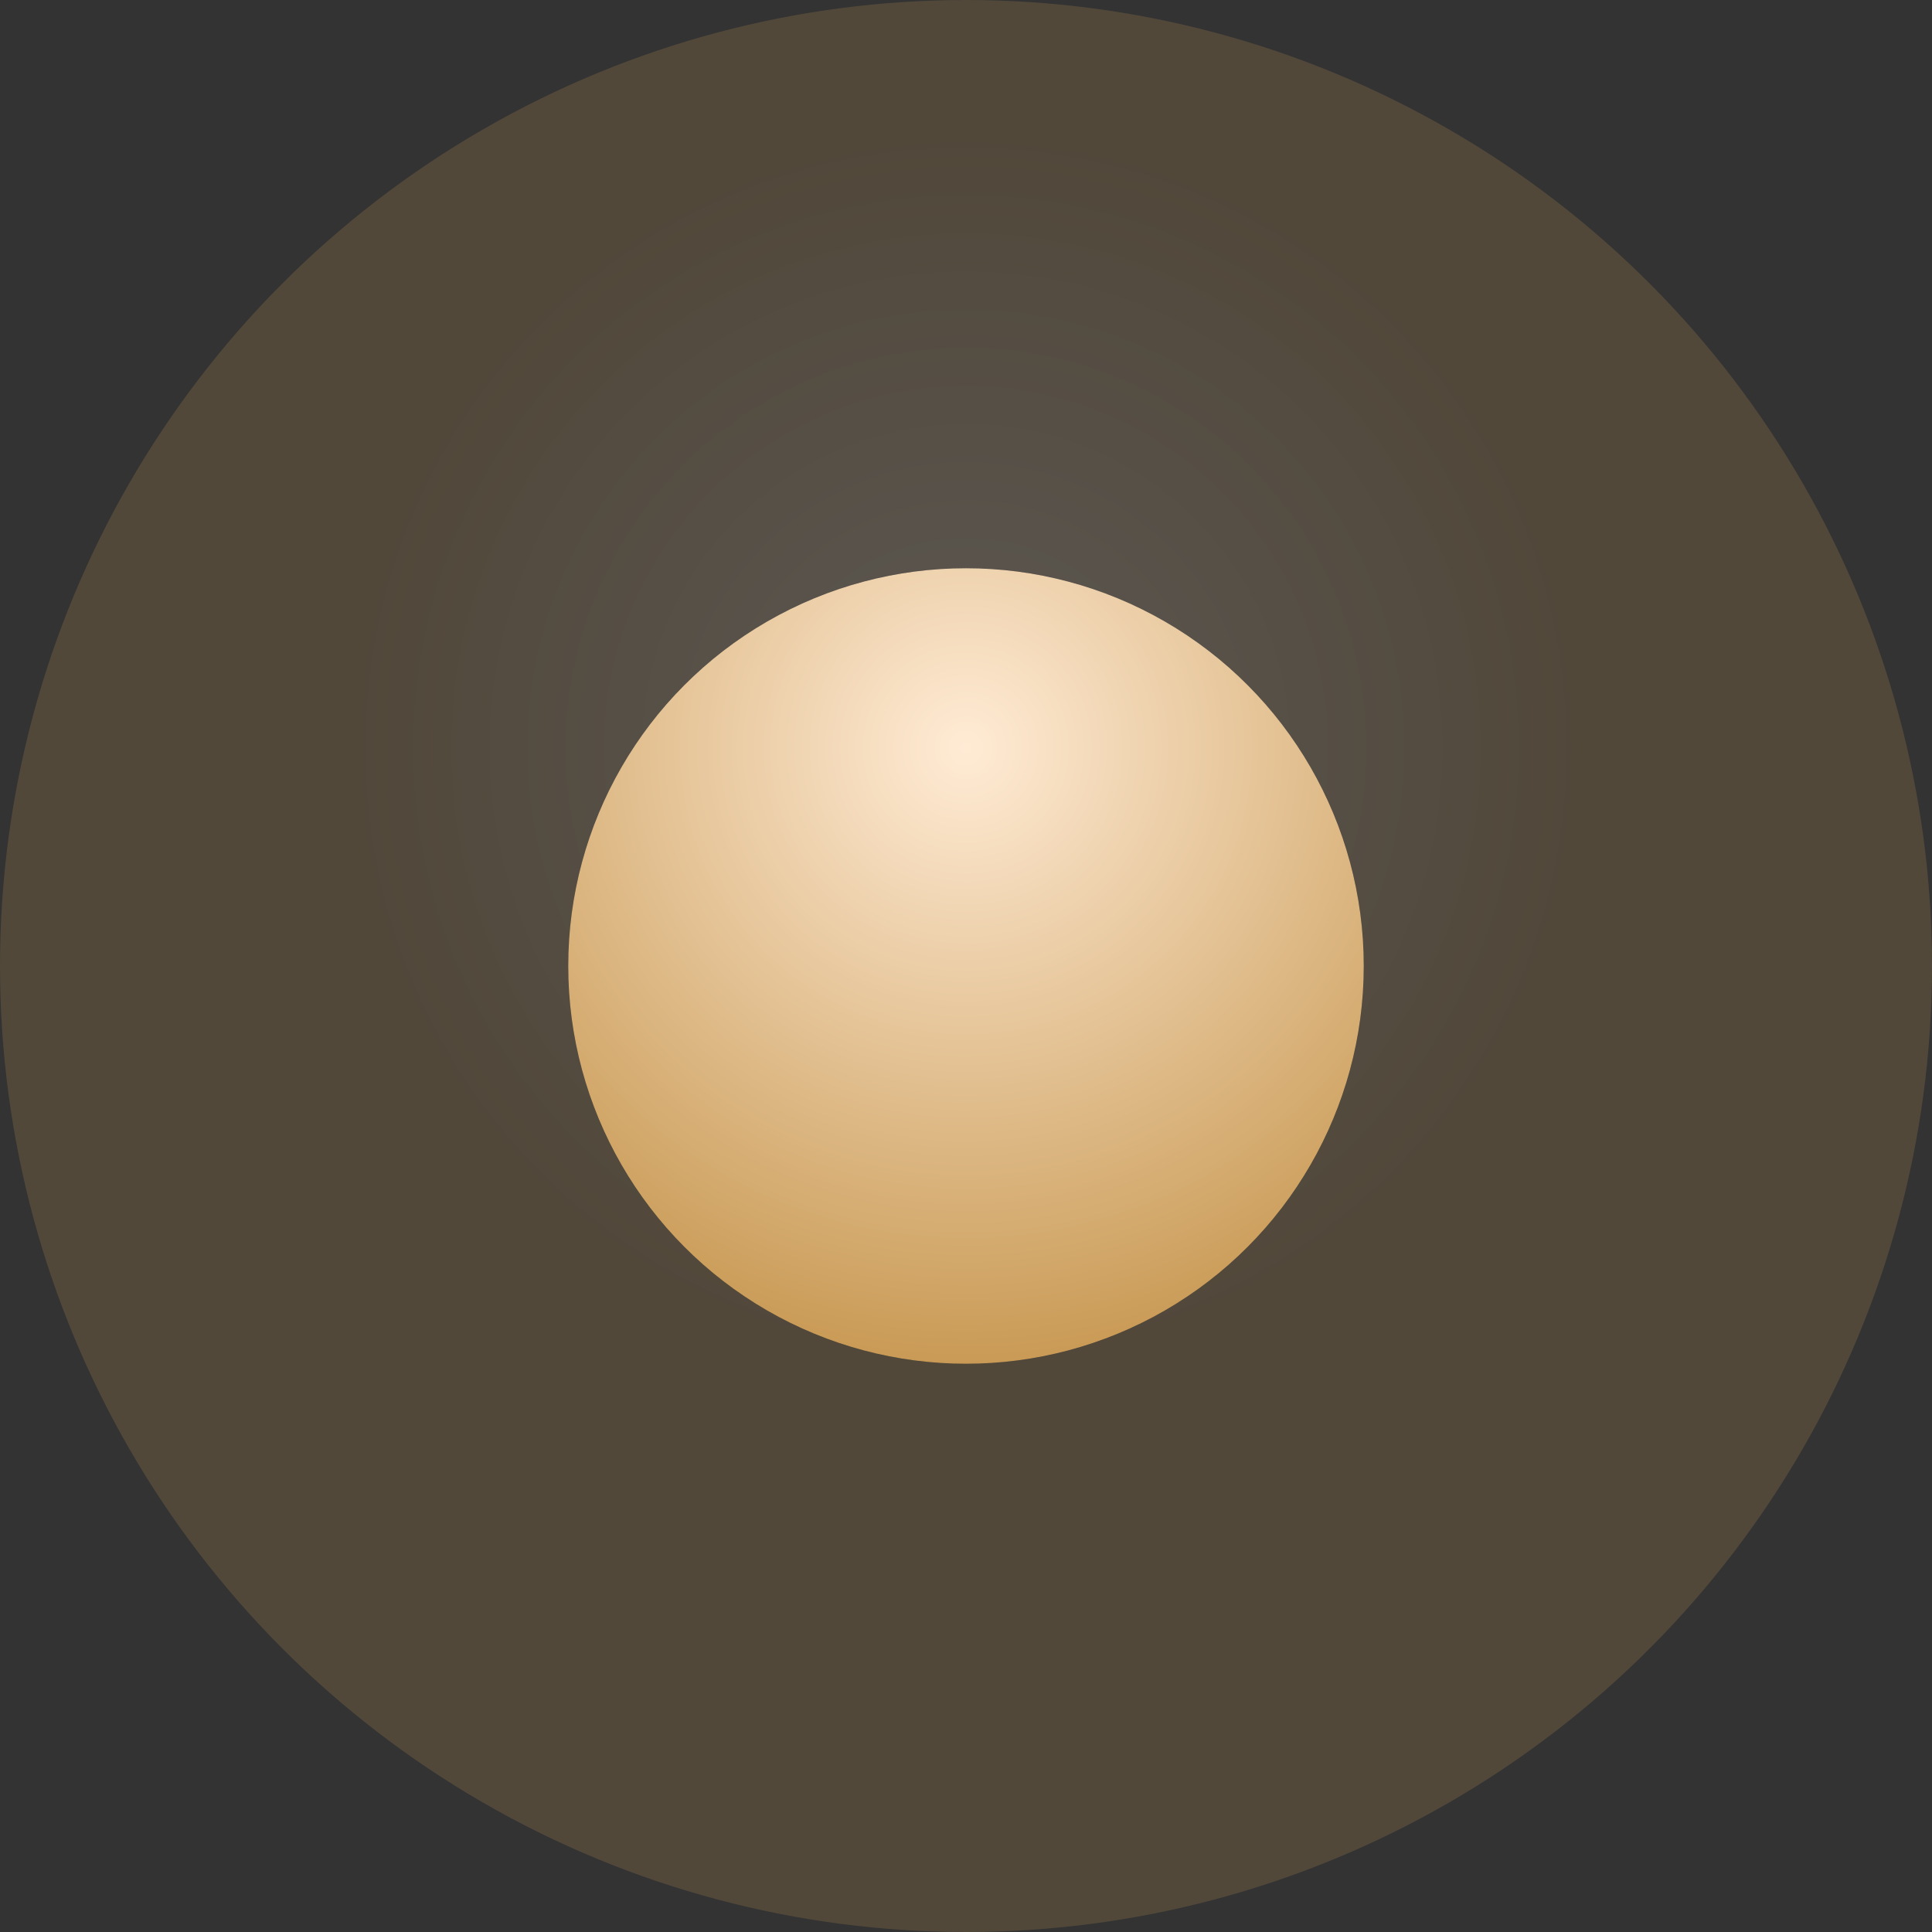 <?xml version="1.0" encoding="UTF-8"?> <svg xmlns="http://www.w3.org/2000/svg" width="17" height="17" viewBox="0 0 17 17" fill="none"><rect x="0" y="0" width="17" height="17" fill="#333333" stroke="none"/> <circle cx="8.5" cy="8.5" r="3.5" fill="url(#paint0_radial_760_161)"></circle> <circle cx="8.5" cy="8.5" r="6" stroke="url(#paint1_radial_760_161)" stroke-opacity="0.2" stroke-width="5"></circle> <defs> <radialGradient id="paint0_radial_760_161" cx="0" cy="0" r="1" gradientUnits="userSpaceOnUse" gradientTransform="translate(8.5 6.591) rotate(90) scale(5.409)"> <stop stop-color="#FFEBD5"></stop> <stop offset="1" stop-color="#C99A55"></stop> </radialGradient> <radialGradient id="paint1_radial_760_161" cx="0" cy="0" r="1" gradientUnits="userSpaceOnUse" gradientTransform="translate(8.5 6.591) rotate(90) scale(5.409)"> <stop stop-color="#FFEBD5"></stop> <stop offset="1" stop-color="#C99A55"></stop> </radialGradient> </defs> </svg> 